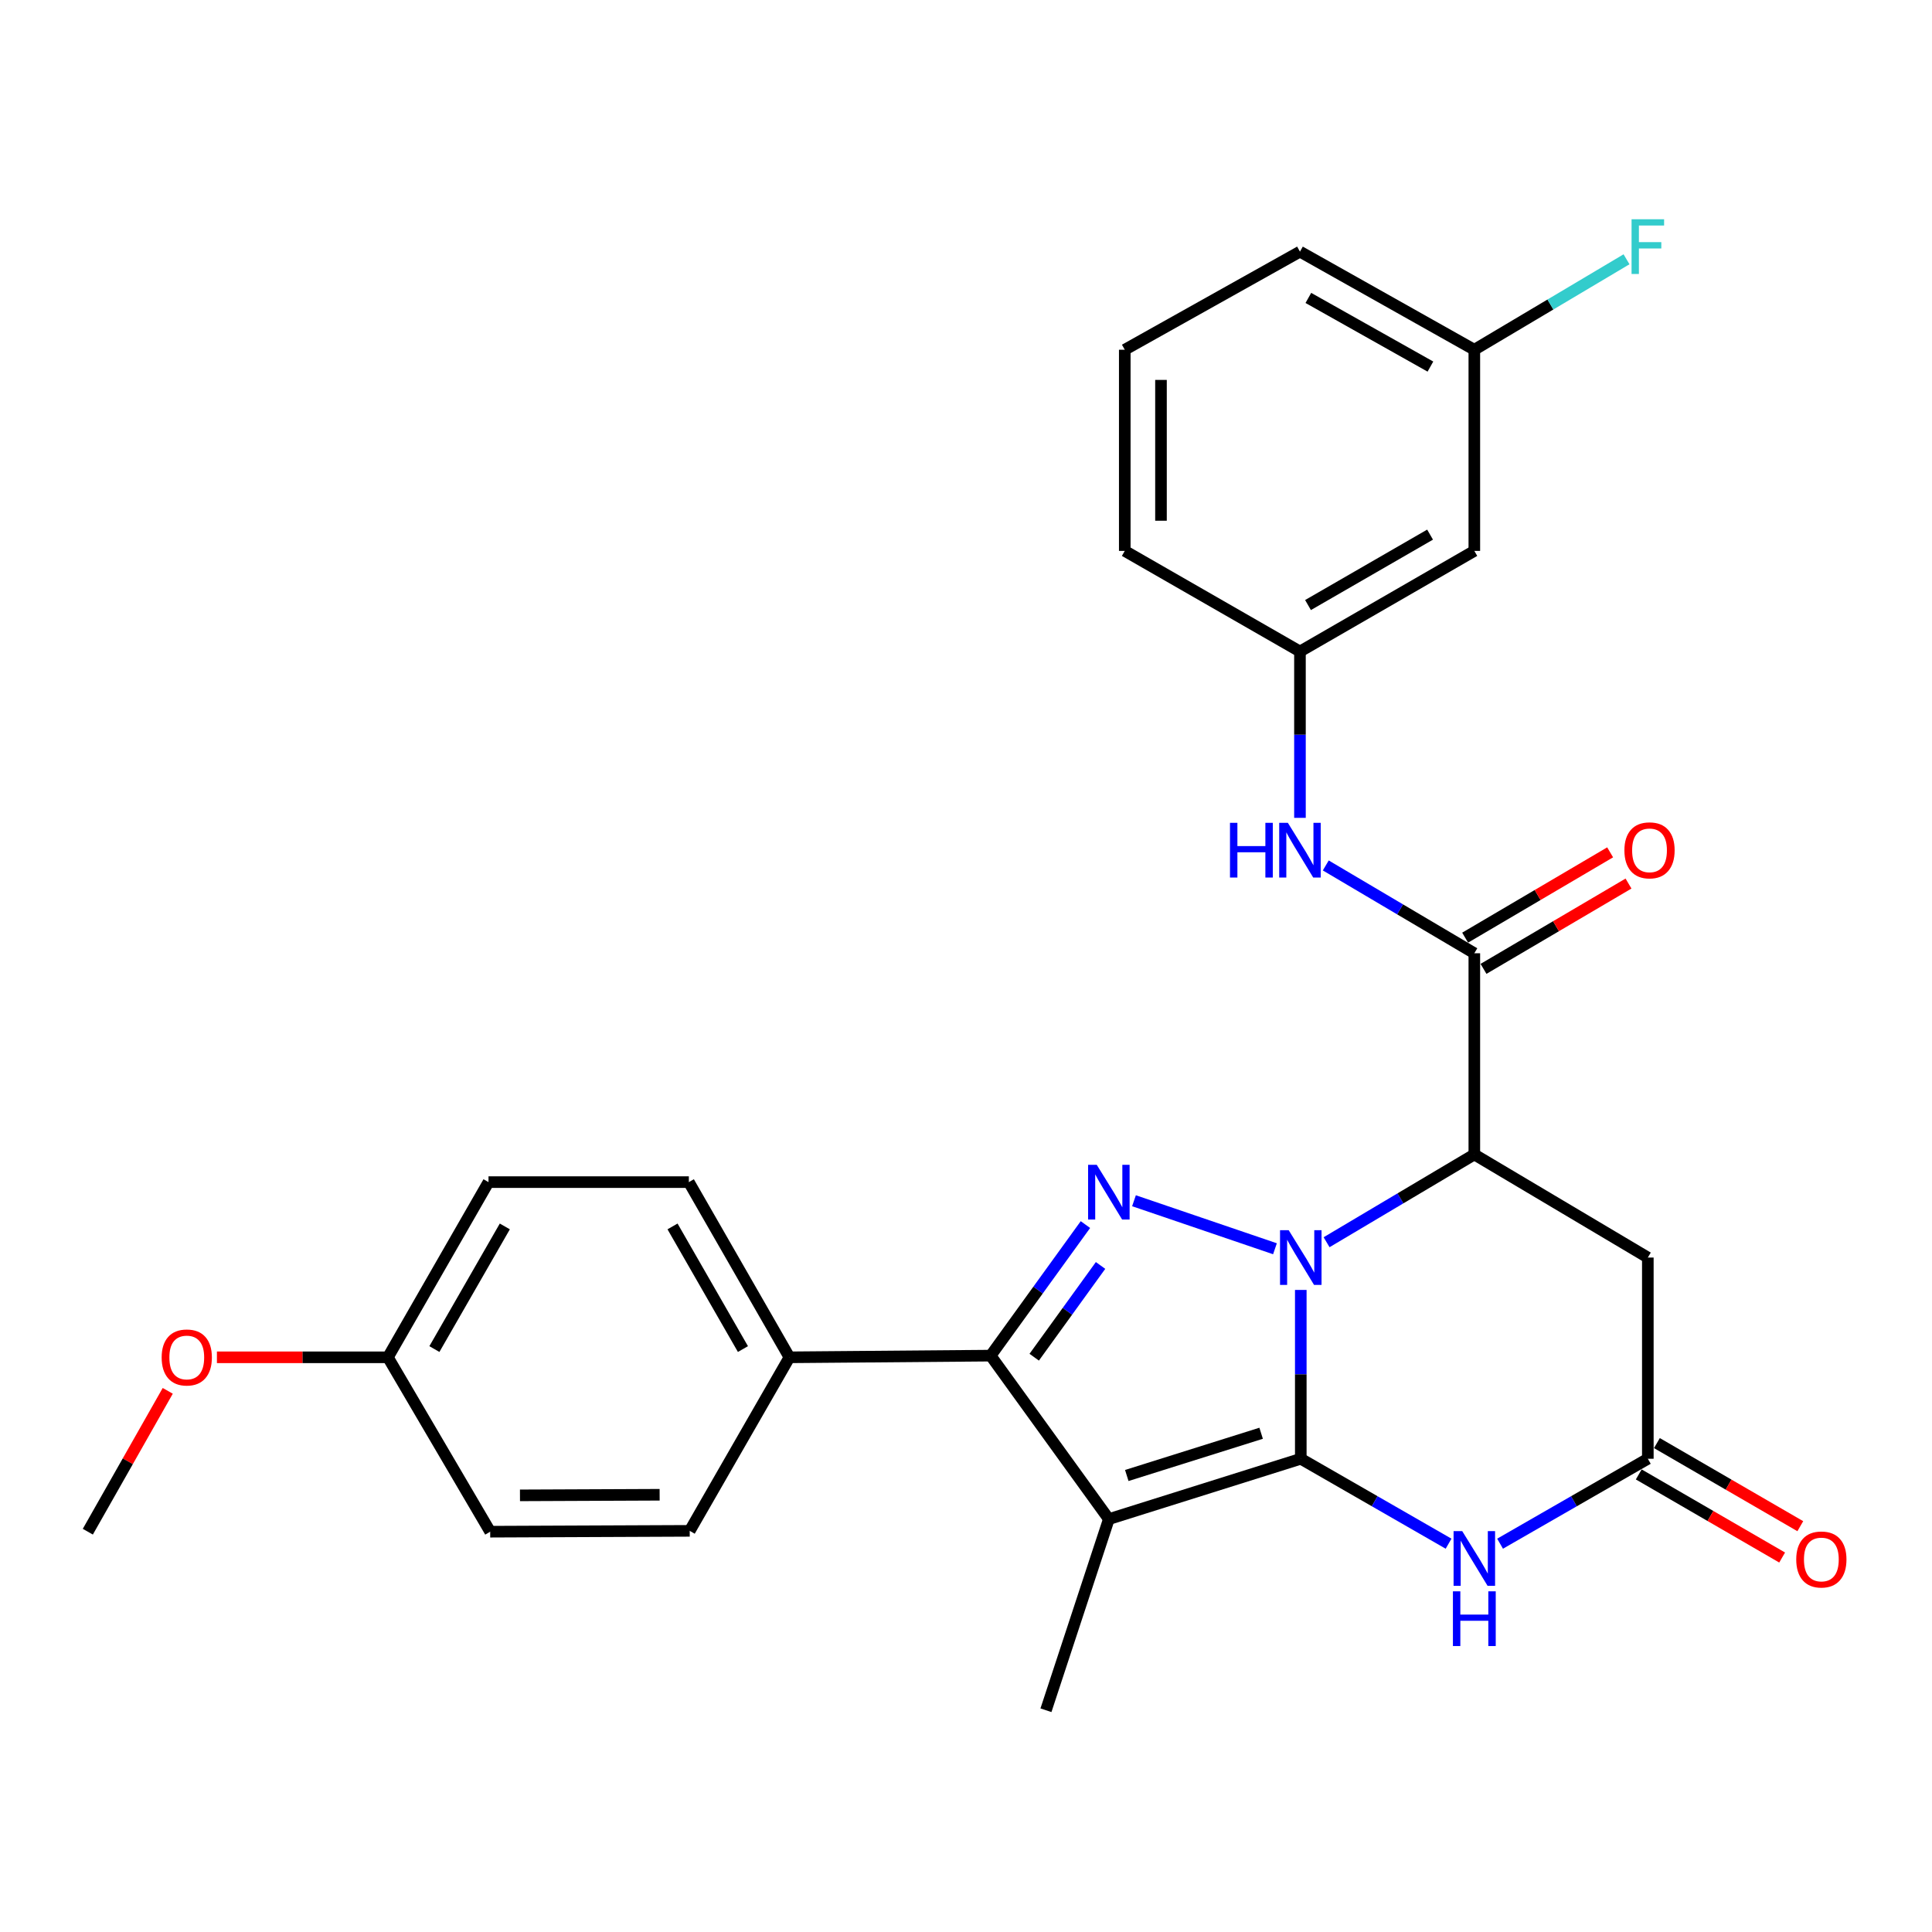<?xml version='1.0' encoding='iso-8859-1'?>
<svg version='1.1' baseProfile='full'
              xmlns='http://www.w3.org/2000/svg'
                      xmlns:rdkit='http://www.rdkit.org/xml'
                      xmlns:xlink='http://www.w3.org/1999/xlink'
                  xml:space='preserve'
width='1000px' height='1000px' viewBox='0 0 1000 1000'>
<!-- END OF HEADER -->
<rect style='opacity:1.0;fill:#FFFFFF;stroke:none' width='1000' height='1000' x='0' y='0'> </rect>
<path class='bond-0' d='M 673.284,667.669 L 673.284,711.36' style='fill:none;fill-rule:evenodd;stroke:#0000FF;stroke-width:6px;stroke-linecap:butt;stroke-linejoin:miter;stroke-opacity:1' />
<path class='bond-0' d='M 673.284,711.36 L 673.284,755.051' style='fill:none;fill-rule:evenodd;stroke:#000000;stroke-width:6px;stroke-linecap:butt;stroke-linejoin:miter;stroke-opacity:1' />
<path class='bond-2' d='M 659.921,646.354 L 586.951,621.5' style='fill:none;fill-rule:evenodd;stroke:#0000FF;stroke-width:6px;stroke-linecap:butt;stroke-linejoin:miter;stroke-opacity:1' />
<path class='bond-3' d='M 686.636,642.975 L 724.873,620.264' style='fill:none;fill-rule:evenodd;stroke:#0000FF;stroke-width:6px;stroke-linecap:butt;stroke-linejoin:miter;stroke-opacity:1' />
<path class='bond-3' d='M 724.873,620.264 L 763.11,597.552' style='fill:none;fill-rule:evenodd;stroke:#000000;stroke-width:6px;stroke-linecap:butt;stroke-linejoin:miter;stroke-opacity:1' />
<path class='bond-1' d='M 673.284,755.051 L 573.94,786.284' style='fill:none;fill-rule:evenodd;stroke:#000000;stroke-width:6px;stroke-linecap:butt;stroke-linejoin:miter;stroke-opacity:1' />
<path class='bond-1' d='M 652.76,741.853 L 583.219,763.716' style='fill:none;fill-rule:evenodd;stroke:#000000;stroke-width:6px;stroke-linecap:butt;stroke-linejoin:miter;stroke-opacity:1' />
<path class='bond-5' d='M 673.284,755.051 L 711.532,777.033' style='fill:none;fill-rule:evenodd;stroke:#000000;stroke-width:6px;stroke-linecap:butt;stroke-linejoin:miter;stroke-opacity:1' />
<path class='bond-5' d='M 711.532,777.033 L 749.78,799.015' style='fill:none;fill-rule:evenodd;stroke:#0000FF;stroke-width:6px;stroke-linecap:butt;stroke-linejoin:miter;stroke-opacity:1' />
<path class='bond-17' d='M 573.94,786.284 L 541.384,885.222' style='fill:none;fill-rule:evenodd;stroke:#000000;stroke-width:6px;stroke-linecap:butt;stroke-linejoin:miter;stroke-opacity:1' />
<path class='bond-28' d='M 573.94,786.284 L 512.755,701.677' style='fill:none;fill-rule:evenodd;stroke:#000000;stroke-width:6px;stroke-linecap:butt;stroke-linejoin:miter;stroke-opacity:1' />
<path class='bond-4' d='M 561.812,633.839 L 537.284,667.758' style='fill:none;fill-rule:evenodd;stroke:#0000FF;stroke-width:6px;stroke-linecap:butt;stroke-linejoin:miter;stroke-opacity:1' />
<path class='bond-4' d='M 537.284,667.758 L 512.755,701.677' style='fill:none;fill-rule:evenodd;stroke:#000000;stroke-width:6px;stroke-linecap:butt;stroke-linejoin:miter;stroke-opacity:1' />
<path class='bond-4' d='M 569.644,655 L 552.474,678.743' style='fill:none;fill-rule:evenodd;stroke:#0000FF;stroke-width:6px;stroke-linecap:butt;stroke-linejoin:miter;stroke-opacity:1' />
<path class='bond-4' d='M 552.474,678.743 L 535.304,702.486' style='fill:none;fill-rule:evenodd;stroke:#000000;stroke-width:6px;stroke-linecap:butt;stroke-linejoin:miter;stroke-opacity:1' />
<path class='bond-6' d='M 763.11,597.552 L 763.11,493.407' style='fill:none;fill-rule:evenodd;stroke:#000000;stroke-width:6px;stroke-linecap:butt;stroke-linejoin:miter;stroke-opacity:1' />
<path class='bond-8' d='M 763.11,597.552 L 852.914,650.906' style='fill:none;fill-rule:evenodd;stroke:#000000;stroke-width:6px;stroke-linecap:butt;stroke-linejoin:miter;stroke-opacity:1' />
<path class='bond-10' d='M 512.755,701.677 L 408.609,702.541' style='fill:none;fill-rule:evenodd;stroke:#000000;stroke-width:6px;stroke-linecap:butt;stroke-linejoin:miter;stroke-opacity:1' />
<path class='bond-29' d='M 776.439,799.013 L 814.677,777.032' style='fill:none;fill-rule:evenodd;stroke:#0000FF;stroke-width:6px;stroke-linecap:butt;stroke-linejoin:miter;stroke-opacity:1' />
<path class='bond-29' d='M 814.677,777.032 L 852.914,755.051' style='fill:none;fill-rule:evenodd;stroke:#000000;stroke-width:6px;stroke-linecap:butt;stroke-linejoin:miter;stroke-opacity:1' />
<path class='bond-9' d='M 763.11,493.407 L 724.664,470.679' style='fill:none;fill-rule:evenodd;stroke:#000000;stroke-width:6px;stroke-linecap:butt;stroke-linejoin:miter;stroke-opacity:1' />
<path class='bond-9' d='M 724.664,470.679 L 686.218,447.952' style='fill:none;fill-rule:evenodd;stroke:#0000FF;stroke-width:6px;stroke-linecap:butt;stroke-linejoin:miter;stroke-opacity:1' />
<path class='bond-11' d='M 767.863,501.485 L 805.387,479.407' style='fill:none;fill-rule:evenodd;stroke:#000000;stroke-width:6px;stroke-linecap:butt;stroke-linejoin:miter;stroke-opacity:1' />
<path class='bond-11' d='M 805.387,479.407 L 842.912,457.328' style='fill:none;fill-rule:evenodd;stroke:#FF0000;stroke-width:6px;stroke-linecap:butt;stroke-linejoin:miter;stroke-opacity:1' />
<path class='bond-11' d='M 758.357,485.328 L 795.881,463.25' style='fill:none;fill-rule:evenodd;stroke:#000000;stroke-width:6px;stroke-linecap:butt;stroke-linejoin:miter;stroke-opacity:1' />
<path class='bond-11' d='M 795.881,463.25 L 833.406,441.171' style='fill:none;fill-rule:evenodd;stroke:#FF0000;stroke-width:6px;stroke-linecap:butt;stroke-linejoin:miter;stroke-opacity:1' />
<path class='bond-7' d='M 852.914,755.051 L 852.914,650.906' style='fill:none;fill-rule:evenodd;stroke:#000000;stroke-width:6px;stroke-linecap:butt;stroke-linejoin:miter;stroke-opacity:1' />
<path class='bond-13' d='M 848.214,763.161 L 885.324,784.668' style='fill:none;fill-rule:evenodd;stroke:#000000;stroke-width:6px;stroke-linecap:butt;stroke-linejoin:miter;stroke-opacity:1' />
<path class='bond-13' d='M 885.324,784.668 L 922.434,806.174' style='fill:none;fill-rule:evenodd;stroke:#FF0000;stroke-width:6px;stroke-linecap:butt;stroke-linejoin:miter;stroke-opacity:1' />
<path class='bond-13' d='M 857.614,746.941 L 894.724,768.448' style='fill:none;fill-rule:evenodd;stroke:#000000;stroke-width:6px;stroke-linecap:butt;stroke-linejoin:miter;stroke-opacity:1' />
<path class='bond-13' d='M 894.724,768.448 L 931.834,789.955' style='fill:none;fill-rule:evenodd;stroke:#FF0000;stroke-width:6px;stroke-linecap:butt;stroke-linejoin:miter;stroke-opacity:1' />
<path class='bond-12' d='M 672.857,423.322 L 672.857,380.271' style='fill:none;fill-rule:evenodd;stroke:#0000FF;stroke-width:6px;stroke-linecap:butt;stroke-linejoin:miter;stroke-opacity:1' />
<path class='bond-12' d='M 672.857,380.271 L 672.857,337.22' style='fill:none;fill-rule:evenodd;stroke:#000000;stroke-width:6px;stroke-linecap:butt;stroke-linejoin:miter;stroke-opacity:1' />
<path class='bond-15' d='M 408.609,702.541 L 356.547,611.862' style='fill:none;fill-rule:evenodd;stroke:#000000;stroke-width:6px;stroke-linecap:butt;stroke-linejoin:miter;stroke-opacity:1' />
<path class='bond-15' d='M 384.543,698.273 L 348.099,634.797' style='fill:none;fill-rule:evenodd;stroke:#000000;stroke-width:6px;stroke-linecap:butt;stroke-linejoin:miter;stroke-opacity:1' />
<path class='bond-16' d='M 408.609,702.541 L 356.995,792.366' style='fill:none;fill-rule:evenodd;stroke:#000000;stroke-width:6px;stroke-linecap:butt;stroke-linejoin:miter;stroke-opacity:1' />
<path class='bond-14' d='M 672.857,337.22 L 763.11,285.147' style='fill:none;fill-rule:evenodd;stroke:#000000;stroke-width:6px;stroke-linecap:butt;stroke-linejoin:miter;stroke-opacity:1' />
<path class='bond-14' d='M 677.027,313.172 L 740.203,276.721' style='fill:none;fill-rule:evenodd;stroke:#000000;stroke-width:6px;stroke-linecap:butt;stroke-linejoin:miter;stroke-opacity:1' />
<path class='bond-25' d='M 672.857,337.22 L 582.178,285.147' style='fill:none;fill-rule:evenodd;stroke:#000000;stroke-width:6px;stroke-linecap:butt;stroke-linejoin:miter;stroke-opacity:1' />
<path class='bond-18' d='M 763.11,285.147 L 763.11,181.023' style='fill:none;fill-rule:evenodd;stroke:#000000;stroke-width:6px;stroke-linecap:butt;stroke-linejoin:miter;stroke-opacity:1' />
<path class='bond-20' d='M 356.547,611.862 L 252.85,611.862' style='fill:none;fill-rule:evenodd;stroke:#000000;stroke-width:6px;stroke-linecap:butt;stroke-linejoin:miter;stroke-opacity:1' />
<path class='bond-21' d='M 356.995,792.366 L 253.724,792.804' style='fill:none;fill-rule:evenodd;stroke:#000000;stroke-width:6px;stroke-linecap:butt;stroke-linejoin:miter;stroke-opacity:1' />
<path class='bond-21' d='M 341.425,773.686 L 269.136,773.992' style='fill:none;fill-rule:evenodd;stroke:#000000;stroke-width:6px;stroke-linecap:butt;stroke-linejoin:miter;stroke-opacity:1' />
<path class='bond-22' d='M 763.11,181.023 L 802.496,157.614' style='fill:none;fill-rule:evenodd;stroke:#000000;stroke-width:6px;stroke-linecap:butt;stroke-linejoin:miter;stroke-opacity:1' />
<path class='bond-22' d='M 802.496,157.614 L 841.883,134.205' style='fill:none;fill-rule:evenodd;stroke:#33CCCC;stroke-width:6px;stroke-linecap:butt;stroke-linejoin:miter;stroke-opacity:1' />
<path class='bond-31' d='M 763.11,181.023 L 672.857,130.252' style='fill:none;fill-rule:evenodd;stroke:#000000;stroke-width:6px;stroke-linecap:butt;stroke-linejoin:miter;stroke-opacity:1' />
<path class='bond-31' d='M 740.381,189.745 L 677.204,154.206' style='fill:none;fill-rule:evenodd;stroke:#000000;stroke-width:6px;stroke-linecap:butt;stroke-linejoin:miter;stroke-opacity:1' />
<path class='bond-19' d='M 200.777,702.541 L 253.724,792.804' style='fill:none;fill-rule:evenodd;stroke:#000000;stroke-width:6px;stroke-linecap:butt;stroke-linejoin:miter;stroke-opacity:1' />
<path class='bond-23' d='M 200.777,702.541 L 156.526,702.541' style='fill:none;fill-rule:evenodd;stroke:#000000;stroke-width:6px;stroke-linecap:butt;stroke-linejoin:miter;stroke-opacity:1' />
<path class='bond-23' d='M 156.526,702.541 L 112.276,702.541' style='fill:none;fill-rule:evenodd;stroke:#FF0000;stroke-width:6px;stroke-linecap:butt;stroke-linejoin:miter;stroke-opacity:1' />
<path class='bond-30' d='M 200.777,702.541 L 252.85,611.862' style='fill:none;fill-rule:evenodd;stroke:#000000;stroke-width:6px;stroke-linecap:butt;stroke-linejoin:miter;stroke-opacity:1' />
<path class='bond-30' d='M 224.844,698.274 L 261.295,634.799' style='fill:none;fill-rule:evenodd;stroke:#000000;stroke-width:6px;stroke-linecap:butt;stroke-linejoin:miter;stroke-opacity:1' />
<path class='bond-27' d='M 86.826,719.896 L 66.14,756.35' style='fill:none;fill-rule:evenodd;stroke:#FF0000;stroke-width:6px;stroke-linecap:butt;stroke-linejoin:miter;stroke-opacity:1' />
<path class='bond-27' d='M 66.14,756.35 L 45.455,792.804' style='fill:none;fill-rule:evenodd;stroke:#000000;stroke-width:6px;stroke-linecap:butt;stroke-linejoin:miter;stroke-opacity:1' />
<path class='bond-24' d='M 582.178,181.023 L 582.178,285.147' style='fill:none;fill-rule:evenodd;stroke:#000000;stroke-width:6px;stroke-linecap:butt;stroke-linejoin:miter;stroke-opacity:1' />
<path class='bond-24' d='M 600.924,196.641 L 600.924,269.529' style='fill:none;fill-rule:evenodd;stroke:#000000;stroke-width:6px;stroke-linecap:butt;stroke-linejoin:miter;stroke-opacity:1' />
<path class='bond-26' d='M 582.178,181.023 L 672.857,130.252' style='fill:none;fill-rule:evenodd;stroke:#000000;stroke-width:6px;stroke-linecap:butt;stroke-linejoin:miter;stroke-opacity:1' />
<path  class='atom-0' d='M 667.024 636.746
L 676.304 651.746
Q 677.224 653.226, 678.704 655.906
Q 680.184 658.586, 680.264 658.746
L 680.264 636.746
L 684.024 636.746
L 684.024 665.066
L 680.144 665.066
L 670.184 648.666
Q 669.024 646.746, 667.784 644.546
Q 666.584 642.346, 666.224 641.666
L 666.224 665.066
L 662.544 665.066
L 662.544 636.746
L 667.024 636.746
' fill='#0000FF'/>
<path  class='atom-3' d='M 567.68 602.909
L 576.96 617.909
Q 577.88 619.389, 579.36 622.069
Q 580.84 624.749, 580.92 624.909
L 580.92 602.909
L 584.68 602.909
L 584.68 631.229
L 580.8 631.229
L 570.84 614.829
Q 569.68 612.909, 568.44 610.709
Q 567.24 608.509, 566.88 607.829
L 566.88 631.229
L 563.2 631.229
L 563.2 602.909
L 567.68 602.909
' fill='#0000FF'/>
<path  class='atom-6' d='M 756.85 792.516
L 766.13 807.516
Q 767.05 808.996, 768.53 811.676
Q 770.01 814.356, 770.09 814.516
L 770.09 792.516
L 773.85 792.516
L 773.85 820.836
L 769.97 820.836
L 760.01 804.436
Q 758.85 802.516, 757.61 800.316
Q 756.41 798.116, 756.05 797.436
L 756.05 820.836
L 752.37 820.836
L 752.37 792.516
L 756.85 792.516
' fill='#0000FF'/>
<path  class='atom-6' d='M 752.03 823.668
L 755.87 823.668
L 755.87 835.708
L 770.35 835.708
L 770.35 823.668
L 774.19 823.668
L 774.19 851.988
L 770.35 851.988
L 770.35 838.908
L 755.87 838.908
L 755.87 851.988
L 752.03 851.988
L 752.03 823.668
' fill='#0000FF'/>
<path  class='atom-10' d='M 636.637 425.893
L 640.477 425.893
L 640.477 437.933
L 654.957 437.933
L 654.957 425.893
L 658.797 425.893
L 658.797 454.213
L 654.957 454.213
L 654.957 441.133
L 640.477 441.133
L 640.477 454.213
L 636.637 454.213
L 636.637 425.893
' fill='#0000FF'/>
<path  class='atom-10' d='M 666.597 425.893
L 675.877 440.893
Q 676.797 442.373, 678.277 445.053
Q 679.757 447.733, 679.837 447.893
L 679.837 425.893
L 683.597 425.893
L 683.597 454.213
L 679.717 454.213
L 669.757 437.813
Q 668.597 435.893, 667.357 433.693
Q 666.157 431.493, 665.797 430.813
L 665.797 454.213
L 662.117 454.213
L 662.117 425.893
L 666.597 425.893
' fill='#0000FF'/>
<path  class='atom-12' d='M 840.789 440.133
Q 840.789 433.333, 844.149 429.533
Q 847.509 425.733, 853.789 425.733
Q 860.069 425.733, 863.429 429.533
Q 866.789 433.333, 866.789 440.133
Q 866.789 447.013, 863.389 450.933
Q 859.989 454.813, 853.789 454.813
Q 847.549 454.813, 844.149 450.933
Q 840.789 447.053, 840.789 440.133
M 853.789 451.613
Q 858.109 451.613, 860.429 448.733
Q 862.789 445.813, 862.789 440.133
Q 862.789 434.573, 860.429 431.773
Q 858.109 428.933, 853.789 428.933
Q 849.469 428.933, 847.109 431.733
Q 844.789 434.533, 844.789 440.133
Q 844.789 445.853, 847.109 448.733
Q 849.469 451.613, 853.789 451.613
' fill='#FF0000'/>
<path  class='atom-14' d='M 929.729 807.183
Q 929.729 800.383, 933.089 796.583
Q 936.449 792.783, 942.729 792.783
Q 949.009 792.783, 952.369 796.583
Q 955.729 800.383, 955.729 807.183
Q 955.729 814.063, 952.329 817.983
Q 948.929 821.863, 942.729 821.863
Q 936.489 821.863, 933.089 817.983
Q 929.729 814.103, 929.729 807.183
M 942.729 818.663
Q 947.049 818.663, 949.369 815.783
Q 951.729 812.863, 951.729 807.183
Q 951.729 801.623, 949.369 798.823
Q 947.049 795.983, 942.729 795.983
Q 938.409 795.983, 936.049 798.783
Q 933.729 801.583, 933.729 807.183
Q 933.729 812.903, 936.049 815.783
Q 938.409 818.663, 942.729 818.663
' fill='#FF0000'/>
<path  class='atom-23' d='M 844.494 113.488
L 861.334 113.488
L 861.334 116.728
L 848.294 116.728
L 848.294 125.328
L 859.894 125.328
L 859.894 128.608
L 848.294 128.608
L 848.294 141.808
L 844.494 141.808
L 844.494 113.488
' fill='#33CCCC'/>
<path  class='atom-24' d='M 83.673 702.621
Q 83.673 695.821, 87.033 692.021
Q 90.393 688.221, 96.673 688.221
Q 102.953 688.221, 106.313 692.021
Q 109.673 695.821, 109.673 702.621
Q 109.673 709.501, 106.273 713.421
Q 102.873 717.301, 96.673 717.301
Q 90.433 717.301, 87.033 713.421
Q 83.673 709.541, 83.673 702.621
M 96.673 714.101
Q 100.993 714.101, 103.313 711.221
Q 105.673 708.301, 105.673 702.621
Q 105.673 697.061, 103.313 694.261
Q 100.993 691.421, 96.673 691.421
Q 92.353 691.421, 89.993 694.221
Q 87.673 697.021, 87.673 702.621
Q 87.673 708.341, 89.993 711.221
Q 92.353 714.101, 96.673 714.101
' fill='#FF0000'/>
</svg>
